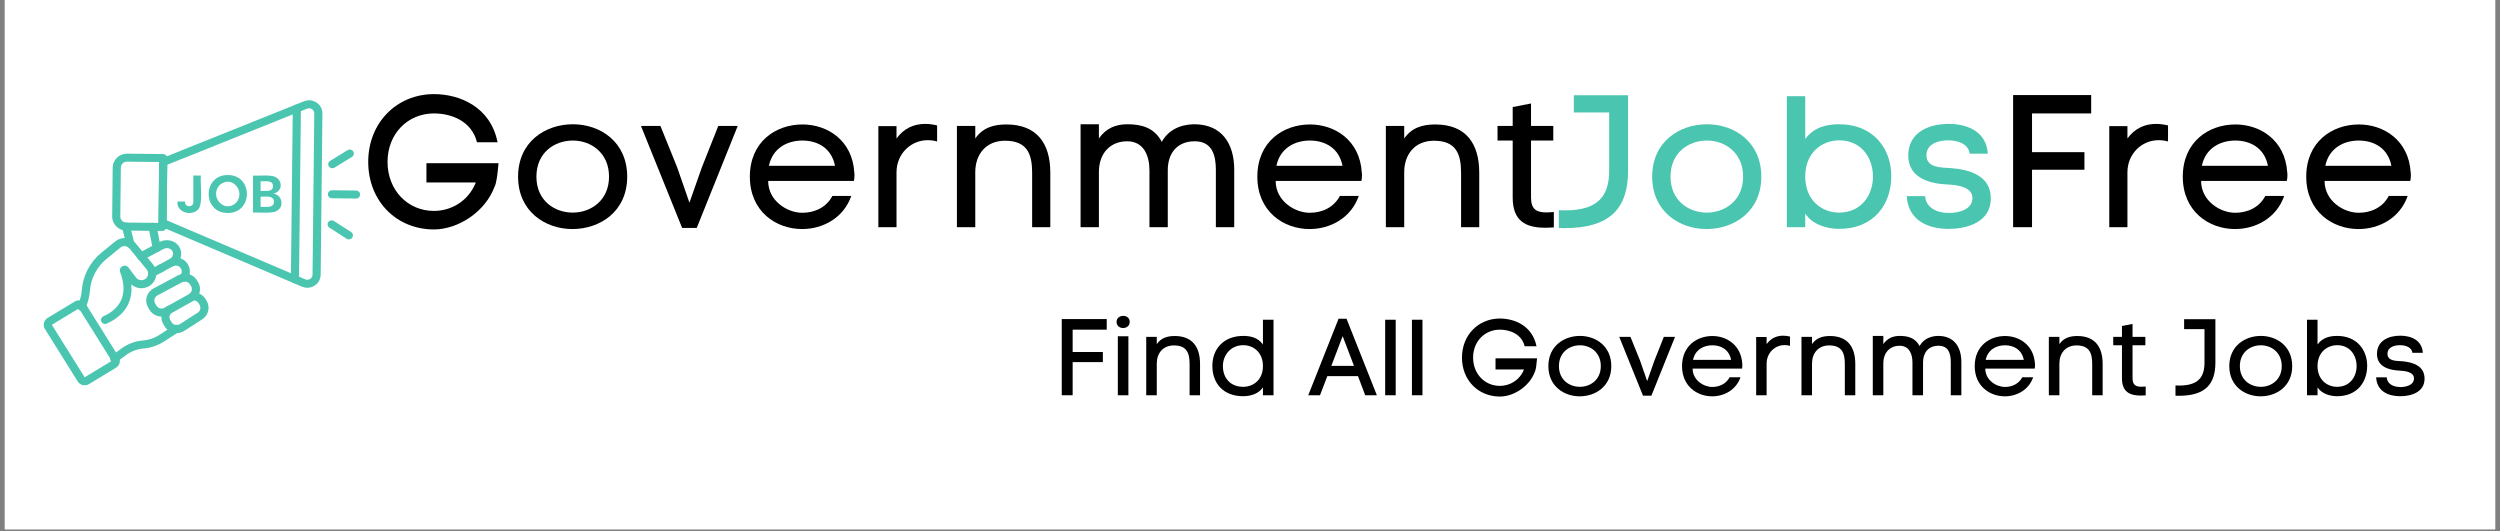 <?xml version="1.0" encoding="UTF-8"?> <svg xmlns="http://www.w3.org/2000/svg" xmlns:xlink="http://www.w3.org/1999/xlink" width="400" zoomAndPan="magnify" viewBox="0 0 300 63.75" height="85" preserveAspectRatio="xMidYMid meet" version="1.0"><rect x="0" y="0" width="300" height="63.75" fill="#808080" stroke="none"/><defs><g></g><clipPath id="40a18d775a"><path d="M 0.586 0 L 299.414 0 L 299.414 63.5 L 0.586 63.5 Z M 0.586 0 " clip-rule="nonzero"></path></clipPath><clipPath id="81714f774f"><path d="M 39 22 L 43.211 22 L 43.211 24 L 39 24 Z M 39 22 " clip-rule="nonzero"></path></clipPath><clipPath id="d0b394fb3e"><path d="M 5.109 36 L 15 36 L 15 46.262 L 5.109 46.262 Z M 5.109 36 " clip-rule="nonzero"></path></clipPath></defs><g clip-path="url(#40a18d775a)"><path fill="#ffffff" d="M 0.586 0 L 299.414 0 L 299.414 70.223 L 0.586 70.223 Z M 0.586 0 " fill-opacity="1" fill-rule="nonzero"></path><path fill="#ffffff" d="M 0.586 0 L 299.414 0 L 299.414 63.5 L 0.586 63.5 Z M 0.586 0 " fill-opacity="1" fill-rule="nonzero"></path><path fill="#ffffff" d="M 0.586 0 L 299.414 0 L 299.414 63.5 L 0.586 63.5 Z M 0.586 0 " fill-opacity="1" fill-rule="nonzero"></path></g><path fill="#4ac5b0" d="M 23.199 24.188 L 23.199 21.066 L 24.105 21.066 C 23.988 21.828 24.434 24.672 23.715 25.195 C 22.879 25.969 21.191 25.465 21.289 24.188 L 22.203 24.188 C 22.141 24.941 23.266 24.941 23.199 24.188 " fill-opacity="1" fill-rule="nonzero"></path><path fill="#4ac5b0" d="M 28.328 24.34 C 29.531 22.98 27.801 20.906 26.336 22.223 C 25.121 23.574 26.871 25.66 28.328 24.34 Z M 27.332 25.559 C 24.273 25.574 24.281 20.988 27.336 21.004 C 30.391 20.992 30.387 25.574 27.332 25.559 " fill-opacity="1" fill-rule="nonzero"></path><path fill="#4ac5b0" d="M 31.273 24.824 C 31.789 24.793 32.898 25.023 32.867 24.215 C 32.898 23.402 31.793 23.621 31.273 23.598 Z M 31.273 21.754 L 31.273 22.91 C 31.762 22.883 32.785 23.09 32.758 22.336 C 32.785 21.578 31.762 21.781 31.273 21.754 Z M 30.363 21.066 C 31.07 21.125 32.758 20.871 33.285 21.398 C 33.957 21.965 33.77 23.027 32.801 23.238 C 33.758 23.324 34.137 24.629 33.383 25.191 C 32.848 25.715 31.07 25.453 30.363 25.512 L 30.363 21.066 " fill-opacity="1" fill-rule="nonzero"></path><path fill="#4ac5b0" d="M 36.629 33.52 C 36.824 33.602 37.039 33.586 37.219 33.473 C 37.395 33.355 37.5 33.172 37.504 32.961 L 37.715 13.617 C 37.715 13.406 37.617 13.219 37.441 13.102 C 37.266 12.984 37.051 12.961 36.852 13.039 L 20.07 19.77 L 19.996 26.434 Z M 36.879 34.531 C 36.664 34.531 36.445 34.488 36.242 34.402 L 19.016 27.066 L 19.098 19.469 C 19.098 19.258 19.227 19.07 19.426 18.992 L 36.484 12.152 C 36.984 11.949 37.547 12.008 37.988 12.309 C 38.434 12.605 38.695 13.098 38.691 13.629 L 38.48 32.973 C 38.473 33.5 38.199 33.988 37.75 34.277 C 37.484 34.445 37.184 34.531 36.879 34.531 " fill-opacity="1" fill-rule="nonzero"></path><path fill="#4ac5b0" d="M 15.234 19.398 C 14.832 19.398 14.504 19.719 14.5 20.113 L 14.438 25.977 C 14.434 26.168 14.508 26.352 14.645 26.488 C 14.781 26.629 14.965 26.703 15.16 26.707 L 19.016 26.746 L 19.098 19.441 L 15.242 19.398 C 15.238 19.398 15.234 19.398 15.234 19.398 Z M 19.012 27.18 Z M 19.453 27.715 C 19.449 27.715 19.449 27.715 19.445 27.715 L 15.152 27.668 C 14.695 27.664 14.266 27.484 13.949 27.164 C 13.629 26.84 13.453 26.414 13.461 25.969 L 13.523 20.102 C 13.535 19.172 14.316 18.434 15.25 18.438 L 19.547 18.484 C 19.844 18.484 20.082 18.727 20.078 19.016 L 19.988 27.188 C 19.988 27.48 19.746 27.715 19.453 27.715 " fill-opacity="1" fill-rule="nonzero"></path><path fill="#4ac5b0" d="M 35.395 34 C 35.395 34 35.391 34 35.391 34 C 35.121 33.996 34.902 33.777 34.906 33.516 L 35.133 13.012 C 35.133 12.746 35.352 12.535 35.621 12.535 C 35.621 12.535 35.621 12.535 35.625 12.535 C 35.895 12.539 36.109 12.758 36.109 13.02 L 35.883 33.523 C 35.883 33.789 35.664 34 35.395 34 " fill-opacity="1" fill-rule="nonzero"></path><path fill="#4ac5b0" d="M 15.641 29.75 C 15.422 29.75 15.223 29.602 15.168 29.383 L 14.633 27.246 L 14.633 27.188 C 14.633 26.922 14.852 26.707 15.121 26.707 C 15.359 26.707 15.559 26.871 15.602 27.094 L 16.117 29.152 C 16.18 29.41 16.02 29.672 15.758 29.734 C 15.719 29.742 15.68 29.75 15.641 29.75 " fill-opacity="1" fill-rule="nonzero"></path><path fill="#4ac5b0" d="M 19.293 32.684 C 19.023 32.684 18.805 32.469 18.805 32.203 L 18.805 32.199 C 18.805 31.934 19.023 31.719 19.293 31.719 C 19.562 31.719 19.781 31.934 19.781 32.199 C 19.781 32.465 19.562 32.684 19.293 32.684 " fill-opacity="1" fill-rule="nonzero"></path><path fill="#4ac5b0" d="M 18.812 30.242 C 18.566 30.242 18.363 30.066 18.328 29.836 L 17.832 27.312 C 17.781 27.051 17.953 26.797 18.219 26.746 C 18.48 26.695 18.738 26.867 18.793 27.129 L 19.301 29.762 C 19.301 30.027 19.082 30.242 18.812 30.242 " fill-opacity="1" fill-rule="nonzero"></path><path fill="#4ac5b0" d="M 39.879 20.188 C 39.715 20.188 39.559 20.109 39.465 19.961 C 39.32 19.738 39.391 19.441 39.621 19.301 L 41.711 18.016 C 41.938 17.875 42.242 17.945 42.383 18.168 C 42.527 18.395 42.457 18.691 42.227 18.832 L 40.137 20.117 C 40.059 20.164 39.969 20.188 39.879 20.188 " fill-opacity="1" fill-rule="nonzero"></path><path fill="#4ac5b0" d="M 41.863 28.727 C 41.77 28.727 41.68 28.703 41.594 28.648 L 39.531 27.32 C 39.305 27.176 39.242 26.879 39.391 26.656 C 39.539 26.434 39.84 26.371 40.066 26.516 L 42.129 27.844 C 42.355 27.988 42.418 28.289 42.27 28.508 C 42.176 28.652 42.02 28.727 41.863 28.727 " fill-opacity="1" fill-rule="nonzero"></path><g clip-path="url(#81714f774f)"><path fill="#4ac5b0" d="M 42.723 23.824 C 42.723 23.824 42.719 23.824 42.719 23.824 L 39.832 23.793 C 39.562 23.793 39.348 23.574 39.352 23.309 C 39.355 23.043 39.57 22.832 39.84 22.832 C 39.84 22.832 39.844 22.832 39.844 22.832 L 42.727 22.863 C 43 22.867 43.215 23.082 43.211 23.348 C 43.211 23.613 42.992 23.824 42.723 23.824 " fill-opacity="1" fill-rule="nonzero"></path></g><path fill="#4ac5b0" d="M 14.641 32.688 C 14.645 32.691 14.648 32.695 14.648 32.699 Z M 12.605 38.879 C 12.422 38.879 12.246 38.773 12.164 38.598 C 12.051 38.355 12.16 38.07 12.402 37.961 C 15.25 36.676 15.07 34.363 14.414 32.652 C 14.309 32.379 14.426 32.082 14.688 31.949 C 14.949 31.812 15.262 31.887 15.434 32.125 L 16.316 33.301 C 16.535 33.594 16.941 33.703 17.277 33.562 C 17.332 33.539 17.383 33.512 17.438 33.477 C 17.617 33.352 17.738 33.164 17.77 32.941 C 17.801 32.719 17.742 32.5 17.598 32.324 L 15.523 29.805 C 15.395 29.652 15.215 29.555 15.012 29.535 C 14.812 29.516 14.613 29.574 14.457 29.703 L 12.797 31.059 C 12.223 31.523 11.754 32.098 11.402 32.766 C 11.055 33.422 10.848 34.129 10.793 34.871 C 10.734 35.617 10.547 36.34 10.238 37.016 C 10.125 37.258 9.836 37.367 9.59 37.258 C 9.344 37.148 9.234 36.863 9.348 36.621 C 9.609 36.047 9.77 35.43 9.816 34.797 C 9.887 33.926 10.125 33.094 10.535 32.32 C 10.949 31.539 11.5 30.867 12.172 30.32 L 13.836 28.961 C 14.191 28.672 14.645 28.535 15.109 28.578 C 15.57 28.625 15.988 28.844 16.281 29.199 L 18.355 31.719 C 18.668 32.102 18.809 32.598 18.738 33.078 C 18.668 33.559 18.395 33.992 17.992 34.27 C 17.883 34.344 17.773 34.402 17.656 34.449 C 17.004 34.723 16.266 34.586 15.758 34.125 C 15.898 35.688 15.441 37.645 12.812 38.832 C 12.746 38.863 12.676 38.879 12.605 38.879 " fill-opacity="1" fill-rule="nonzero"></path><path fill="#4ac5b0" d="M 13.723 43.539 C 13.574 43.539 13.43 43.473 13.332 43.352 C 13.168 43.141 13.211 42.836 13.426 42.676 L 14.508 41.863 C 15.289 41.277 16.215 40.93 17.188 40.855 C 17.629 40.816 18.055 40.711 18.457 40.543 C 18.668 40.457 18.883 40.344 19.102 40.203 L 20.895 39.051 C 21.121 38.902 21.426 38.969 21.574 39.188 C 21.719 39.41 21.656 39.707 21.43 39.855 L 19.637 41.008 C 19.367 41.18 19.098 41.32 18.836 41.43 C 18.344 41.637 17.816 41.766 17.27 41.812 C 16.48 41.875 15.73 42.156 15.098 42.629 L 14.016 43.441 C 13.93 43.508 13.824 43.539 13.723 43.539 " fill-opacity="1" fill-rule="nonzero"></path><path fill="#4ac5b0" d="M 21.211 39.965 C 21.164 39.965 21.121 39.965 21.078 39.961 C 20.527 39.93 20.023 39.621 19.738 39.137 L 19.598 38.898 C 19.207 38.238 19.32 37.406 19.879 36.871 C 20.07 36.688 20.379 36.691 20.566 36.879 C 20.758 37.07 20.754 37.375 20.559 37.559 C 20.324 37.785 20.277 38.137 20.441 38.414 L 20.586 38.652 C 20.707 38.863 20.91 38.988 21.145 39 C 21.305 39.016 21.457 38.977 21.594 38.891 L 23.727 37.52 C 24.051 37.309 24.145 36.891 23.941 36.566 L 23.82 36.371 C 23.684 36.148 23.43 36.023 23.16 36.043 C 22.895 36.07 22.656 35.871 22.633 35.605 C 22.613 35.34 22.812 35.109 23.082 35.086 C 23.719 35.035 24.32 35.336 24.656 35.871 L 24.777 36.066 C 25.254 36.832 25.031 37.824 24.266 38.32 L 22.125 39.695 C 21.844 39.875 21.531 39.965 21.211 39.965 " fill-opacity="1" fill-rule="nonzero"></path><path fill="#4ac5b0" d="M 22.188 33.789 C 22.074 33.789 21.957 33.816 21.848 33.875 L 18.895 35.449 C 18.727 35.543 18.602 35.691 18.551 35.875 C 18.5 36.059 18.523 36.25 18.621 36.414 L 18.773 36.676 C 18.969 37.008 19.402 37.121 19.738 36.934 L 22.664 35.301 C 22.836 35.207 22.953 35.051 23.004 34.867 C 23.051 34.68 23.023 34.488 22.922 34.328 L 22.793 34.125 C 22.66 33.91 22.426 33.789 22.188 33.789 Z M 19.395 37.988 C 18.809 37.988 18.238 37.688 17.926 37.156 L 17.773 36.898 C 17.543 36.504 17.484 36.051 17.609 35.613 C 17.734 35.18 18.027 34.82 18.434 34.605 L 21.383 33.031 C 22.172 32.609 23.156 32.867 23.625 33.621 L 23.754 33.82 C 23.996 34.211 24.066 34.668 23.949 35.105 C 23.836 35.547 23.551 35.914 23.148 36.137 L 20.223 37.773 C 19.961 37.918 19.676 37.984 19.395 37.988 " fill-opacity="1" fill-rule="nonzero"></path><path fill="#4ac5b0" d="M 22.035 33.801 C 21.93 33.801 21.82 33.766 21.73 33.691 C 21.52 33.527 21.488 33.223 21.656 33.016 C 21.848 32.785 21.867 32.457 21.699 32.203 L 21.672 32.16 C 21.492 31.902 21.148 31.801 20.844 31.914 C 20.793 31.934 20.77 31.949 20.742 31.961 L 19.391 32.699 L 18.496 33.172 C 18.258 33.297 17.961 33.211 17.832 32.977 C 17.707 32.742 17.793 32.453 18.031 32.324 L 18.926 31.855 L 20.277 31.113 C 20.352 31.078 20.426 31.039 20.516 31.008 C 21.242 30.734 22.094 31.012 22.52 31.672 L 22.547 31.723 C 22.91 32.32 22.863 33.078 22.418 33.621 C 22.32 33.738 22.18 33.801 22.035 33.801 " fill-opacity="1" fill-rule="nonzero"></path><path fill="#4ac5b0" d="M 20.668 31.945 C 20.508 31.945 20.352 31.871 20.258 31.73 C 20.113 31.508 20.176 31.207 20.402 31.062 C 20.586 30.945 20.715 30.766 20.754 30.57 C 20.781 30.457 20.785 30.289 20.68 30.121 L 20.652 30.086 C 20.445 29.77 19.98 29.684 19.594 29.891 L 17.176 31.188 C 16.938 31.316 16.641 31.23 16.512 30.996 C 16.383 30.766 16.469 30.473 16.707 30.344 L 19.125 29.047 C 19.945 28.609 20.957 28.824 21.449 29.527 L 21.477 29.566 C 21.715 29.918 21.801 30.344 21.711 30.762 C 21.621 31.207 21.336 31.613 20.934 31.867 C 20.852 31.922 20.762 31.945 20.668 31.945 " fill-opacity="1" fill-rule="nonzero"></path><g clip-path="url(#d0b394fb3e)"><path fill="#4ac5b0" d="M 13.664 43.715 L 13.668 43.715 Z M 9.469 37.008 L 6.223 38.977 L 10.16 45.273 L 13.41 43.305 Z M 10.164 46.234 C 10.086 46.234 10.012 46.227 9.934 46.211 C 9.68 46.148 9.465 45.996 9.328 45.777 L 5.391 39.48 C 5.109 39.027 5.25 38.434 5.711 38.156 L 8.957 36.188 C 9.18 36.055 9.441 36.012 9.695 36.07 C 9.949 36.133 10.164 36.285 10.301 36.504 L 14.238 42.801 C 14.523 43.254 14.379 43.848 13.922 44.125 L 10.672 46.094 C 10.516 46.188 10.34 46.234 10.164 46.234 " fill-opacity="1" fill-rule="nonzero"></path></g><g fill="#000000" fill-opacity="1"><g transform="translate(43.246, 27.263)"><g><path d="M 13.992 -10.195 L 16.461 -10.195 C 15.609 -14.461 11.902 -15.969 8.824 -15.969 C 4.402 -15.969 0.941 -12.574 0.941 -7.836 C 0.941 -3.121 4.336 0.27 8.824 0.27 C 11.746 0.27 15.023 -1.863 16.125 -4.918 L 16.125 -4.895 C 16.348 -5.434 16.461 -6.332 16.574 -7.68 L 7.926 -7.68 L 7.926 -5.367 L 13.855 -5.367 C 12.914 -3.031 10.801 -1.953 8.824 -1.953 C 5.68 -1.953 3.258 -4.445 3.258 -7.836 C 3.258 -11.207 5.68 -13.652 8.824 -13.652 C 10.871 -13.652 13.34 -12.777 13.992 -10.195 Z M 13.992 -10.195 "></path></g></g></g><g fill="#000000" fill-opacity="1"><g transform="translate(61.002, 27.263)"><g><path d="M 14.262 -6.062 C 14.262 -10.242 11.027 -12.352 7.746 -12.352 C 4.445 -12.352 1.168 -10.262 1.168 -6.062 C 1.168 -1.887 4.426 0.223 7.68 0.223 C 10.98 0.223 14.262 -1.863 14.262 -6.062 Z M 3.367 -6.062 C 3.367 -8.961 5.547 -10.398 7.746 -10.398 C 9.902 -10.398 12.082 -8.938 12.082 -6.062 C 12.082 -3.211 9.902 -1.75 7.727 -1.75 C 5.547 -1.75 3.367 -3.188 3.367 -6.062 Z M 3.367 -6.062 "></path></g></g></g><g fill="#000000" fill-opacity="1"><g transform="translate(76.58, 27.263)"><g><path d="M 9.613 -12.148 L 7.637 -7.164 L 6.152 -2.941 L 4.672 -7.207 L 2.672 -12.148 L 0.336 -12.148 L 5.277 0.09 L 7.027 0.09 L 11.945 -12.148 Z M 9.613 -12.148 "></path></g></g></g><g fill="#000000" fill-opacity="1"><g transform="translate(88.904, 27.263)"><g><path d="M 13.609 -6.602 C 13.363 -10.422 10.398 -12.328 7.387 -12.328 C 4.176 -12.328 1.078 -10.242 1.078 -6.062 C 1.078 -1.887 4.223 0.223 7.344 0.223 C 9.836 0.223 12.328 -1.102 13.25 -3.75 L 10.98 -3.75 C 10.262 -2.379 8.871 -1.73 7.367 -1.73 C 5.547 -1.73 3.277 -3.168 3.277 -5.547 L 13.562 -5.547 C 13.609 -5.75 13.633 -5.973 13.633 -6.219 C 13.633 -6.355 13.633 -6.469 13.609 -6.602 Z M 11.297 -7.367 L 3.367 -7.367 C 3.816 -9.523 5.613 -10.398 7.387 -10.398 C 9.141 -10.398 10.871 -9.543 11.297 -7.367 Z M 11.297 -7.367 "></path></g></g></g><g fill="#000000" fill-opacity="1"><g transform="translate(103.719, 27.263)"><g><path d="M 3.863 -10.645 L 3.863 -12.125 L 1.684 -12.125 L 1.684 0 L 3.863 0 L 3.863 -6.578 C 3.863 -8.805 5.57 -10.441 7.613 -10.441 C 7.973 -10.441 8.355 -10.398 8.734 -10.285 L 8.734 -12.215 C 8.242 -12.328 7.77 -12.395 7.297 -12.395 C 5.949 -12.395 4.738 -11.855 3.863 -10.645 Z M 3.863 -10.645 "></path></g></g></g><g fill="#000000" fill-opacity="1"><g transform="translate(113.146, 27.263)"><g><path d="M 3.887 -10.645 L 3.887 -12.148 L 1.684 -12.148 L 1.684 0 L 3.887 0 L 3.887 -6.602 C 3.887 -8.715 5.145 -10.375 7.457 -10.375 C 10.105 -10.375 10.711 -8.805 10.711 -6.512 L 10.711 0 L 12.891 0 L 12.891 -6.535 C 12.891 -10.016 11.316 -12.328 7.613 -12.328 C 6.086 -12.328 4.785 -11.945 3.887 -10.645 Z M 3.887 -10.645 "></path></g></g></g><g fill="#000000" fill-opacity="1"><g transform="translate(127.692, 27.263)"><g><path d="M 4.176 -10.645 L 4.176 -12.352 L 1.977 -12.352 L 1.977 0 L 4.176 0 L 4.176 -6.602 C 4.176 -8.984 5.637 -10.309 7.566 -10.309 C 9.59 -10.309 10.242 -8.535 10.242 -6.828 L 10.242 0 L 12.441 0 L 12.441 -6.848 C 12.441 -8.824 13.52 -10.309 15.676 -10.309 C 17.785 -10.309 18.211 -8.602 18.211 -6.895 L 18.211 0 L 20.414 0 L 20.414 -6.918 C 20.414 -9.992 18.953 -12.352 15.609 -12.352 C 13.832 -12.328 12.465 -11.586 11.723 -10.242 C 10.824 -11.945 9.297 -12.352 7.59 -12.352 C 6.176 -12.352 5.008 -11.855 4.176 -10.645 Z M 4.176 -10.645 "></path></g></g></g><g fill="#000000" fill-opacity="1"><g transform="translate(149.803, 27.263)"><g><path d="M 13.609 -6.602 C 13.363 -10.422 10.398 -12.328 7.387 -12.328 C 4.176 -12.328 1.078 -10.242 1.078 -6.062 C 1.078 -1.887 4.223 0.223 7.344 0.223 C 9.836 0.223 12.328 -1.102 13.25 -3.75 L 10.98 -3.75 C 10.262 -2.379 8.871 -1.73 7.367 -1.73 C 5.547 -1.73 3.277 -3.168 3.277 -5.547 L 13.562 -5.547 C 13.609 -5.75 13.633 -5.973 13.633 -6.219 C 13.633 -6.355 13.633 -6.469 13.609 -6.602 Z M 11.297 -7.367 L 3.367 -7.367 C 3.816 -9.523 5.613 -10.398 7.387 -10.398 C 9.141 -10.398 10.871 -9.543 11.297 -7.367 Z M 11.297 -7.367 "></path></g></g></g><g fill="#000000" fill-opacity="1"><g transform="translate(164.618, 27.263)"><g><path d="M 3.887 -10.645 L 3.887 -12.148 L 1.684 -12.148 L 1.684 0 L 3.887 0 L 3.887 -6.602 C 3.887 -8.715 5.145 -10.375 7.457 -10.375 C 10.105 -10.375 10.711 -8.805 10.711 -6.512 L 10.711 0 L 12.891 0 L 12.891 -6.535 C 12.891 -10.016 11.316 -12.328 7.613 -12.328 C 6.086 -12.328 4.785 -11.945 3.887 -10.645 Z M 3.887 -10.645 "></path></g></g></g><g fill="#000000" fill-opacity="1"><g transform="translate(179.164, 27.263)"><g><path d="M 4.559 -12.148 L 4.559 -14.844 L 2.359 -14.418 L 2.359 -12.148 L 0.539 -12.148 L 0.539 -10.398 L 2.359 -10.398 L 2.359 -3.57 C 2.359 -0.742 3.906 0.066 6.289 0.066 C 6.602 0.066 6.938 0.043 7.297 0.023 L 7.297 -1.82 C 6.961 -1.797 6.648 -1.773 6.379 -1.773 C 5.277 -1.773 4.559 -2.109 4.559 -3.547 L 4.559 -10.398 L 7.23 -10.398 L 7.23 -12.148 Z M 4.559 -12.148 "></path></g></g></g><g fill="#4ac5b0" fill-opacity="1"><g transform="translate(186.882, 27.263)"><g><path d="M 8.488 -6.805 L 8.488 -15.832 L 1.977 -15.832 L 1.977 -13.766 L 6.219 -13.766 L 6.219 -6.805 C 6.219 -3.863 5.008 -2.02 0.965 -2.02 C 0.719 -2.02 0.449 -2.02 0.18 -2.043 L 0.18 0.09 C 0.402 0.09 0.652 0.113 0.852 0.113 C 6.398 0.113 8.488 -2.312 8.488 -6.805 Z M 8.488 -6.805 "></path></g></g></g><g fill="#4ac5b0" fill-opacity="1"><g transform="translate(197.095, 27.263)"><g><path d="M 14.262 -6.062 C 14.262 -10.242 11.027 -12.352 7.746 -12.352 C 4.445 -12.352 1.168 -10.262 1.168 -6.062 C 1.168 -1.887 4.426 0.223 7.68 0.223 C 10.98 0.223 14.262 -1.863 14.262 -6.062 Z M 3.367 -6.062 C 3.367 -8.961 5.547 -10.398 7.746 -10.398 C 9.902 -10.398 12.082 -8.938 12.082 -6.062 C 12.082 -3.211 9.902 -1.75 7.727 -1.75 C 5.547 -1.75 3.367 -3.188 3.367 -6.062 Z M 3.367 -6.062 "></path></g></g></g><g fill="#4ac5b0" fill-opacity="1"><g transform="translate(212.674, 27.263)"><g><path d="M 3.953 -10.578 L 3.953 -15.719 L 1.75 -15.719 L 1.75 0 L 3.953 0 L 3.953 -1.641 C 4.828 -0.312 6.488 0.18 7.996 0.203 C 12.238 0.203 14.281 -2.785 14.281 -6.129 C 14.281 -9.41 12.148 -12.352 8.039 -12.352 C 6.535 -12.352 5.008 -12.016 3.953 -10.578 Z M 3.953 -6.086 C 3.953 -8.984 5.996 -10.422 8.039 -10.422 C 10.734 -10.422 12.082 -8.266 12.082 -6.086 C 12.082 -3.887 10.711 -1.75 8.016 -1.75 C 5.996 -1.75 3.953 -3.168 3.953 -6.086 Z M 3.953 -6.086 "></path></g></g></g><g fill="#4ac5b0" fill-opacity="1"><g transform="translate(227.96, 27.263)"><g><path d="M 3.211 -8.645 C 3.211 -9.902 4.469 -10.422 5.816 -10.422 C 7.141 -10.422 8.285 -9.902 8.398 -8.824 L 10.578 -8.824 C 10.422 -11.363 8.285 -12.395 5.883 -12.395 C 3.527 -12.395 1.031 -11.406 1.031 -8.602 C 1.031 -5.883 3.617 -5.211 5.793 -5.121 C 6.848 -5.074 8.734 -4.852 8.734 -3.504 C 8.734 -2.066 7.008 -1.707 5.906 -1.707 C 4.402 -1.707 3.145 -2.379 3.055 -3.727 L 0.852 -3.727 C 1.012 -0.852 3.348 0.203 5.859 0.203 C 8.152 0.203 10.938 -0.629 10.938 -3.457 C 10.938 -6.219 8.332 -6.938 6.039 -7.098 C 4.965 -7.164 3.211 -7.117 3.211 -8.645 Z M 3.211 -8.645 "></path></g></g></g><g fill="#000000" fill-opacity="1"><g transform="translate(239.644, 27.263)"><g><path d="M 1.93 0 L 4.199 0 L 4.199 -6.895 L 10.488 -6.895 L 10.488 -9.004 L 4.199 -9.004 L 4.199 -13.652 L 11.297 -13.652 L 11.297 -15.855 L 1.93 -15.855 Z M 1.93 0 "></path></g></g></g><g fill="#000000" fill-opacity="1"><g transform="translate(251.429, 27.263)"><g><path d="M 3.863 -10.645 L 3.863 -12.125 L 1.684 -12.125 L 1.684 0 L 3.863 0 L 3.863 -6.578 C 3.863 -8.805 5.57 -10.441 7.613 -10.441 C 7.973 -10.441 8.355 -10.398 8.734 -10.285 L 8.734 -12.215 C 8.242 -12.328 7.77 -12.395 7.297 -12.395 C 5.949 -12.395 4.738 -11.855 3.863 -10.645 Z M 3.863 -10.645 "></path></g></g></g><g fill="#000000" fill-opacity="1"><g transform="translate(260.856, 27.263)"><g><path d="M 13.609 -6.602 C 13.363 -10.422 10.398 -12.328 7.387 -12.328 C 4.176 -12.328 1.078 -10.242 1.078 -6.062 C 1.078 -1.887 4.223 0.223 7.344 0.223 C 9.836 0.223 12.328 -1.102 13.25 -3.75 L 10.98 -3.75 C 10.262 -2.379 8.871 -1.73 7.367 -1.73 C 5.547 -1.73 3.277 -3.168 3.277 -5.547 L 13.562 -5.547 C 13.609 -5.75 13.633 -5.973 13.633 -6.219 C 13.633 -6.355 13.633 -6.469 13.609 -6.602 Z M 11.297 -7.367 L 3.367 -7.367 C 3.816 -9.523 5.613 -10.398 7.387 -10.398 C 9.141 -10.398 10.871 -9.543 11.297 -7.367 Z M 11.297 -7.367 "></path></g></g></g><g fill="#000000" fill-opacity="1"><g transform="translate(275.671, 27.263)"><g><path d="M 13.609 -6.602 C 13.363 -10.422 10.398 -12.328 7.387 -12.328 C 4.176 -12.328 1.078 -10.242 1.078 -6.062 C 1.078 -1.887 4.223 0.223 7.344 0.223 C 9.836 0.223 12.328 -1.102 13.25 -3.75 L 10.98 -3.75 C 10.262 -2.379 8.871 -1.73 7.367 -1.73 C 5.547 -1.73 3.277 -3.168 3.277 -5.547 L 13.562 -5.547 C 13.609 -5.75 13.633 -5.973 13.633 -6.219 C 13.633 -6.355 13.633 -6.469 13.609 -6.602 Z M 11.297 -7.367 L 3.367 -7.367 C 3.816 -9.523 5.613 -10.398 7.387 -10.398 C 9.141 -10.398 10.871 -9.543 11.297 -7.367 Z M 11.297 -7.367 "></path></g></g></g><g fill="#000000" fill-opacity="1"><g transform="translate(126.296, 47.43)"><g><path d="M 1.113 0 L 2.422 0 L 2.422 -3.977 L 6.047 -3.977 L 6.047 -5.191 L 2.422 -5.191 L 2.422 -7.871 L 6.512 -7.871 L 6.512 -9.141 L 1.113 -9.141 Z M 1.113 0 "></path></g></g></g><g fill="#000000" fill-opacity="1"><g transform="translate(133.092, 47.43)"><g><path d="M 0.895 -8.805 C 0.895 -8.312 1.293 -8.066 1.684 -8.066 C 2.086 -8.066 2.473 -8.312 2.473 -8.805 C 2.473 -9.297 2.086 -9.527 1.695 -9.527 C 1.293 -9.527 0.895 -9.281 0.895 -8.805 Z M 1.047 -7.082 L 2.316 -7.082 L 2.316 0 L 1.047 0 Z M 1.047 -7.082 "></path></g></g></g><g fill="#000000" fill-opacity="1"><g transform="translate(136.575, 47.43)"><g><path d="M 2.238 -6.137 L 2.238 -7.004 L 0.973 -7.004 L 0.973 0 L 2.238 0 L 2.238 -3.805 C 2.238 -5.023 2.965 -5.98 4.297 -5.98 C 5.824 -5.98 6.176 -5.074 6.176 -3.754 L 6.176 0 L 7.43 0 L 7.43 -3.766 C 7.43 -5.773 6.523 -7.109 4.391 -7.109 C 3.508 -7.109 2.758 -6.887 2.238 -6.137 Z M 2.238 -6.137 "></path></g></g></g><g fill="#000000" fill-opacity="1"><g transform="translate(144.963, 47.43)"><g><path d="M 7.859 -9.062 L 6.59 -9.062 L 6.59 -6.098 C 5.98 -6.926 5.102 -7.121 4.234 -7.121 C 1.863 -7.121 0.52 -5.543 0.52 -3.535 C 0.52 -1.449 1.801 0.117 4.246 0.117 C 5.125 0.105 6.086 -0.18 6.59 -0.945 L 6.59 0 L 7.859 0 Z M 6.59 -3.508 C 6.59 -1.824 5.41 -1.012 4.219 -1.012 C 2.68 -1.012 1.785 -2.07 1.785 -3.508 C 1.785 -4.766 2.68 -6.008 4.234 -6.008 C 5.41 -6.008 6.59 -5.18 6.59 -3.508 Z M 6.59 -3.508 "></path></g></g></g><g fill="#000000" fill-opacity="1"><g transform="translate(153.818, 47.43)"><g></g></g></g><g fill="#000000" fill-opacity="1"><g transform="translate(157.041, 47.43)"><g><path d="M 2.238 -2.293 L 5.918 -2.293 L 6.785 0 L 8.184 0 L 4.543 -9.18 L 3.586 -9.18 L -0.051 0 L 1.359 0 Z M 5.438 -3.523 L 2.719 -3.523 L 4.078 -7.094 Z M 5.438 -3.523 "></path></g></g></g><g fill="#000000" fill-opacity="1"><g transform="translate(165.248, 47.43)"><g><path d="M 0.973 0 L 2.238 0 L 2.238 -9.062 L 0.973 -9.062 Z M 0.973 0 "></path></g></g></g><g fill="#000000" fill-opacity="1"><g transform="translate(168.459, 47.43)"><g><path d="M 0.973 0 L 2.238 0 L 2.238 -9.062 L 0.973 -9.062 Z M 0.973 0 "></path></g></g></g><g fill="#000000" fill-opacity="1"><g transform="translate(171.669, 47.43)"><g></g></g></g><g fill="#000000" fill-opacity="1"><g transform="translate(174.893, 47.43)"><g><path d="M 8.066 -5.879 L 9.488 -5.879 C 8.996 -8.336 6.863 -9.207 5.09 -9.207 C 2.539 -9.207 0.543 -7.25 0.543 -4.52 C 0.543 -1.801 2.5 0.156 5.09 0.156 C 6.77 0.156 8.66 -1.074 9.297 -2.836 L 9.297 -2.824 C 9.426 -3.133 9.488 -3.652 9.555 -4.43 L 4.57 -4.43 L 4.57 -3.094 L 7.988 -3.094 C 7.445 -1.746 6.227 -1.125 5.09 -1.125 C 3.277 -1.125 1.879 -2.562 1.879 -4.52 C 1.879 -6.461 3.277 -7.871 5.09 -7.871 C 6.266 -7.871 7.691 -7.367 8.066 -5.879 Z M 8.066 -5.879 "></path></g></g></g><g fill="#000000" fill-opacity="1"><g transform="translate(185.132, 47.43)"><g><path d="M 8.223 -3.496 C 8.223 -5.902 6.355 -7.121 4.465 -7.121 C 2.562 -7.121 0.672 -5.918 0.672 -3.496 C 0.672 -1.086 2.551 0.129 4.43 0.129 C 6.332 0.129 8.223 -1.074 8.223 -3.496 Z M 1.941 -3.496 C 1.941 -5.164 3.199 -5.996 4.465 -5.996 C 5.711 -5.996 6.965 -5.152 6.965 -3.496 C 6.965 -1.852 5.711 -1.012 4.453 -1.012 C 3.199 -1.012 1.941 -1.84 1.941 -3.496 Z M 1.941 -3.496 "></path></g></g></g><g fill="#000000" fill-opacity="1"><g transform="translate(194.116, 47.43)"><g><path d="M 5.543 -7.004 L 4.402 -4.129 L 3.547 -1.695 L 2.691 -4.156 L 1.539 -7.004 L 0.195 -7.004 L 3.043 0.051 L 4.051 0.051 L 6.887 -7.004 Z M 5.543 -7.004 "></path></g></g></g><g fill="#000000" fill-opacity="1"><g transform="translate(201.223, 47.43)"><g><path d="M 7.848 -3.805 C 7.703 -6.008 5.996 -7.109 4.258 -7.109 C 2.406 -7.109 0.621 -5.902 0.621 -3.496 C 0.621 -1.086 2.434 0.129 4.234 0.129 C 5.672 0.129 7.109 -0.633 7.637 -2.16 L 6.332 -2.16 C 5.918 -1.371 5.113 -0.996 4.246 -0.996 C 3.199 -0.996 1.891 -1.824 1.891 -3.199 L 7.82 -3.199 C 7.848 -3.312 7.859 -3.445 7.859 -3.586 C 7.859 -3.664 7.859 -3.73 7.848 -3.805 Z M 6.512 -4.246 L 1.941 -4.246 C 2.199 -5.488 3.238 -5.996 4.258 -5.996 C 5.27 -5.996 6.266 -5.504 6.512 -4.246 Z M 6.512 -4.246 "></path></g></g></g><g fill="#000000" fill-opacity="1"><g transform="translate(209.767, 47.43)"><g><path d="M 2.227 -6.137 L 2.227 -6.992 L 0.973 -6.992 L 0.973 0 L 2.227 0 L 2.227 -3.793 C 2.227 -5.074 3.211 -6.02 4.391 -6.02 C 4.598 -6.02 4.816 -5.996 5.035 -5.93 L 5.035 -7.043 C 4.75 -7.109 4.48 -7.148 4.207 -7.148 C 3.43 -7.148 2.73 -6.836 2.227 -6.137 Z M 2.227 -6.137 "></path></g></g></g><g fill="#000000" fill-opacity="1"><g transform="translate(215.204, 47.43)"><g><path d="M 2.238 -6.137 L 2.238 -7.004 L 0.973 -7.004 L 0.973 0 L 2.238 0 L 2.238 -3.805 C 2.238 -5.023 2.965 -5.98 4.297 -5.98 C 5.824 -5.98 6.176 -5.074 6.176 -3.754 L 6.176 0 L 7.43 0 L 7.43 -3.766 C 7.43 -5.773 6.523 -7.109 4.391 -7.109 C 3.508 -7.109 2.758 -6.887 2.238 -6.137 Z M 2.238 -6.137 "></path></g></g></g><g fill="#000000" fill-opacity="1"><g transform="translate(223.593, 47.43)"><g><path d="M 2.406 -6.137 L 2.406 -7.121 L 1.141 -7.121 L 1.141 0 L 2.406 0 L 2.406 -3.805 C 2.406 -5.18 3.25 -5.941 4.363 -5.941 C 5.527 -5.941 5.902 -4.918 5.902 -3.938 L 5.902 0 L 7.172 0 L 7.172 -3.949 C 7.172 -5.09 7.793 -5.941 9.035 -5.941 C 10.254 -5.941 10.5 -4.957 10.5 -3.977 L 10.5 0 L 11.77 0 L 11.77 -3.988 C 11.77 -5.762 10.926 -7.121 8.996 -7.121 C 7.977 -7.109 7.184 -6.68 6.758 -5.902 C 6.242 -6.887 5.359 -7.121 4.375 -7.121 C 3.559 -7.121 2.887 -6.836 2.406 -6.137 Z M 2.406 -6.137 "></path></g></g></g><g fill="#000000" fill-opacity="1"><g transform="translate(236.344, 47.43)"><g><path d="M 7.848 -3.805 C 7.703 -6.008 5.996 -7.109 4.258 -7.109 C 2.406 -7.109 0.621 -5.902 0.621 -3.496 C 0.621 -1.086 2.434 0.129 4.234 0.129 C 5.672 0.129 7.109 -0.633 7.637 -2.16 L 6.332 -2.16 C 5.918 -1.371 5.113 -0.996 4.246 -0.996 C 3.199 -0.996 1.891 -1.824 1.891 -3.199 L 7.82 -3.199 C 7.848 -3.312 7.859 -3.445 7.859 -3.586 C 7.859 -3.664 7.859 -3.73 7.848 -3.805 Z M 6.512 -4.246 L 1.941 -4.246 C 2.199 -5.488 3.238 -5.996 4.258 -5.996 C 5.27 -5.996 6.266 -5.504 6.512 -4.246 Z M 6.512 -4.246 "></path></g></g></g><g fill="#000000" fill-opacity="1"><g transform="translate(244.888, 47.43)"><g><path d="M 2.238 -6.137 L 2.238 -7.004 L 0.973 -7.004 L 0.973 0 L 2.238 0 L 2.238 -3.805 C 2.238 -5.023 2.965 -5.98 4.297 -5.98 C 5.824 -5.98 6.176 -5.074 6.176 -3.754 L 6.176 0 L 7.43 0 L 7.43 -3.766 C 7.43 -5.773 6.523 -7.109 4.391 -7.109 C 3.508 -7.109 2.758 -6.887 2.238 -6.137 Z M 2.238 -6.137 "></path></g></g></g><g fill="#000000" fill-opacity="1"><g transform="translate(253.276, 47.43)"><g><path d="M 2.629 -7.004 L 2.629 -8.559 L 1.359 -8.312 L 1.359 -7.004 L 0.312 -7.004 L 0.312 -5.996 L 1.359 -5.996 L 1.359 -2.059 C 1.359 -0.426 2.254 0.039 3.625 0.039 C 3.805 0.039 4 0.027 4.207 0.012 L 4.207 -1.047 C 4.012 -1.035 3.832 -1.023 3.676 -1.023 C 3.043 -1.023 2.629 -1.219 2.629 -2.047 L 2.629 -5.996 L 4.168 -5.996 L 4.168 -7.004 Z M 2.629 -7.004 "></path></g></g></g><g fill="#000000" fill-opacity="1"><g transform="translate(257.729, 47.43)"><g></g></g></g><g fill="#000000" fill-opacity="1"><g transform="translate(260.953, 47.43)"><g><path d="M 4.895 -3.922 L 4.895 -9.129 L 1.141 -9.129 L 1.141 -7.938 L 3.586 -7.938 L 3.586 -3.922 C 3.586 -2.227 2.887 -1.164 0.559 -1.164 C 0.414 -1.164 0.258 -1.164 0.105 -1.18 L 0.105 0.051 C 0.234 0.051 0.375 0.066 0.492 0.066 C 3.691 0.066 4.895 -1.332 4.895 -3.922 Z M 4.895 -3.922 "></path></g></g></g><g fill="#000000" fill-opacity="1"><g transform="translate(266.843, 47.43)"><g><path d="M 8.223 -3.496 C 8.223 -5.902 6.355 -7.121 4.465 -7.121 C 2.562 -7.121 0.672 -5.918 0.672 -3.496 C 0.672 -1.086 2.551 0.129 4.43 0.129 C 6.332 0.129 8.223 -1.074 8.223 -3.496 Z M 1.941 -3.496 C 1.941 -5.164 3.199 -5.996 4.465 -5.996 C 5.711 -5.996 6.965 -5.152 6.965 -3.496 C 6.965 -1.852 5.711 -1.012 4.453 -1.012 C 3.199 -1.012 1.941 -1.84 1.941 -3.496 Z M 1.941 -3.496 "></path></g></g></g><g fill="#000000" fill-opacity="1"><g transform="translate(275.827, 47.43)"><g><path d="M 2.277 -6.098 L 2.277 -9.062 L 1.012 -9.062 L 1.012 0 L 2.277 0 L 2.277 -0.945 C 2.785 -0.18 3.742 0.105 4.609 0.117 C 7.055 0.117 8.234 -1.605 8.234 -3.535 C 8.234 -5.426 7.004 -7.121 4.637 -7.121 C 3.766 -7.121 2.887 -6.926 2.277 -6.098 Z M 2.277 -3.508 C 2.277 -5.18 3.457 -6.008 4.637 -6.008 C 6.188 -6.008 6.965 -4.766 6.965 -3.508 C 6.965 -2.238 6.176 -1.012 4.621 -1.012 C 3.457 -1.012 2.277 -1.824 2.277 -3.508 Z M 2.277 -3.508 "></path></g></g></g><g fill="#000000" fill-opacity="1"><g transform="translate(284.643, 47.43)"><g><path d="M 1.852 -4.984 C 1.852 -5.711 2.578 -6.008 3.352 -6.008 C 4.117 -6.008 4.777 -5.711 4.844 -5.09 L 6.098 -5.09 C 6.008 -6.551 4.777 -7.148 3.391 -7.148 C 2.031 -7.148 0.594 -6.578 0.594 -4.957 C 0.594 -3.391 2.086 -3.004 3.34 -2.953 C 3.949 -2.926 5.035 -2.797 5.035 -2.02 C 5.035 -1.191 4.039 -0.984 3.406 -0.984 C 2.539 -0.984 1.812 -1.371 1.762 -2.148 L 0.492 -2.148 C 0.582 -0.492 1.93 0.117 3.379 0.117 C 4.699 0.117 6.305 -0.363 6.305 -1.992 C 6.305 -3.586 4.805 -4 3.484 -4.09 C 2.859 -4.129 1.852 -4.105 1.852 -4.984 Z M 1.852 -4.984 "></path></g></g></g></svg> 